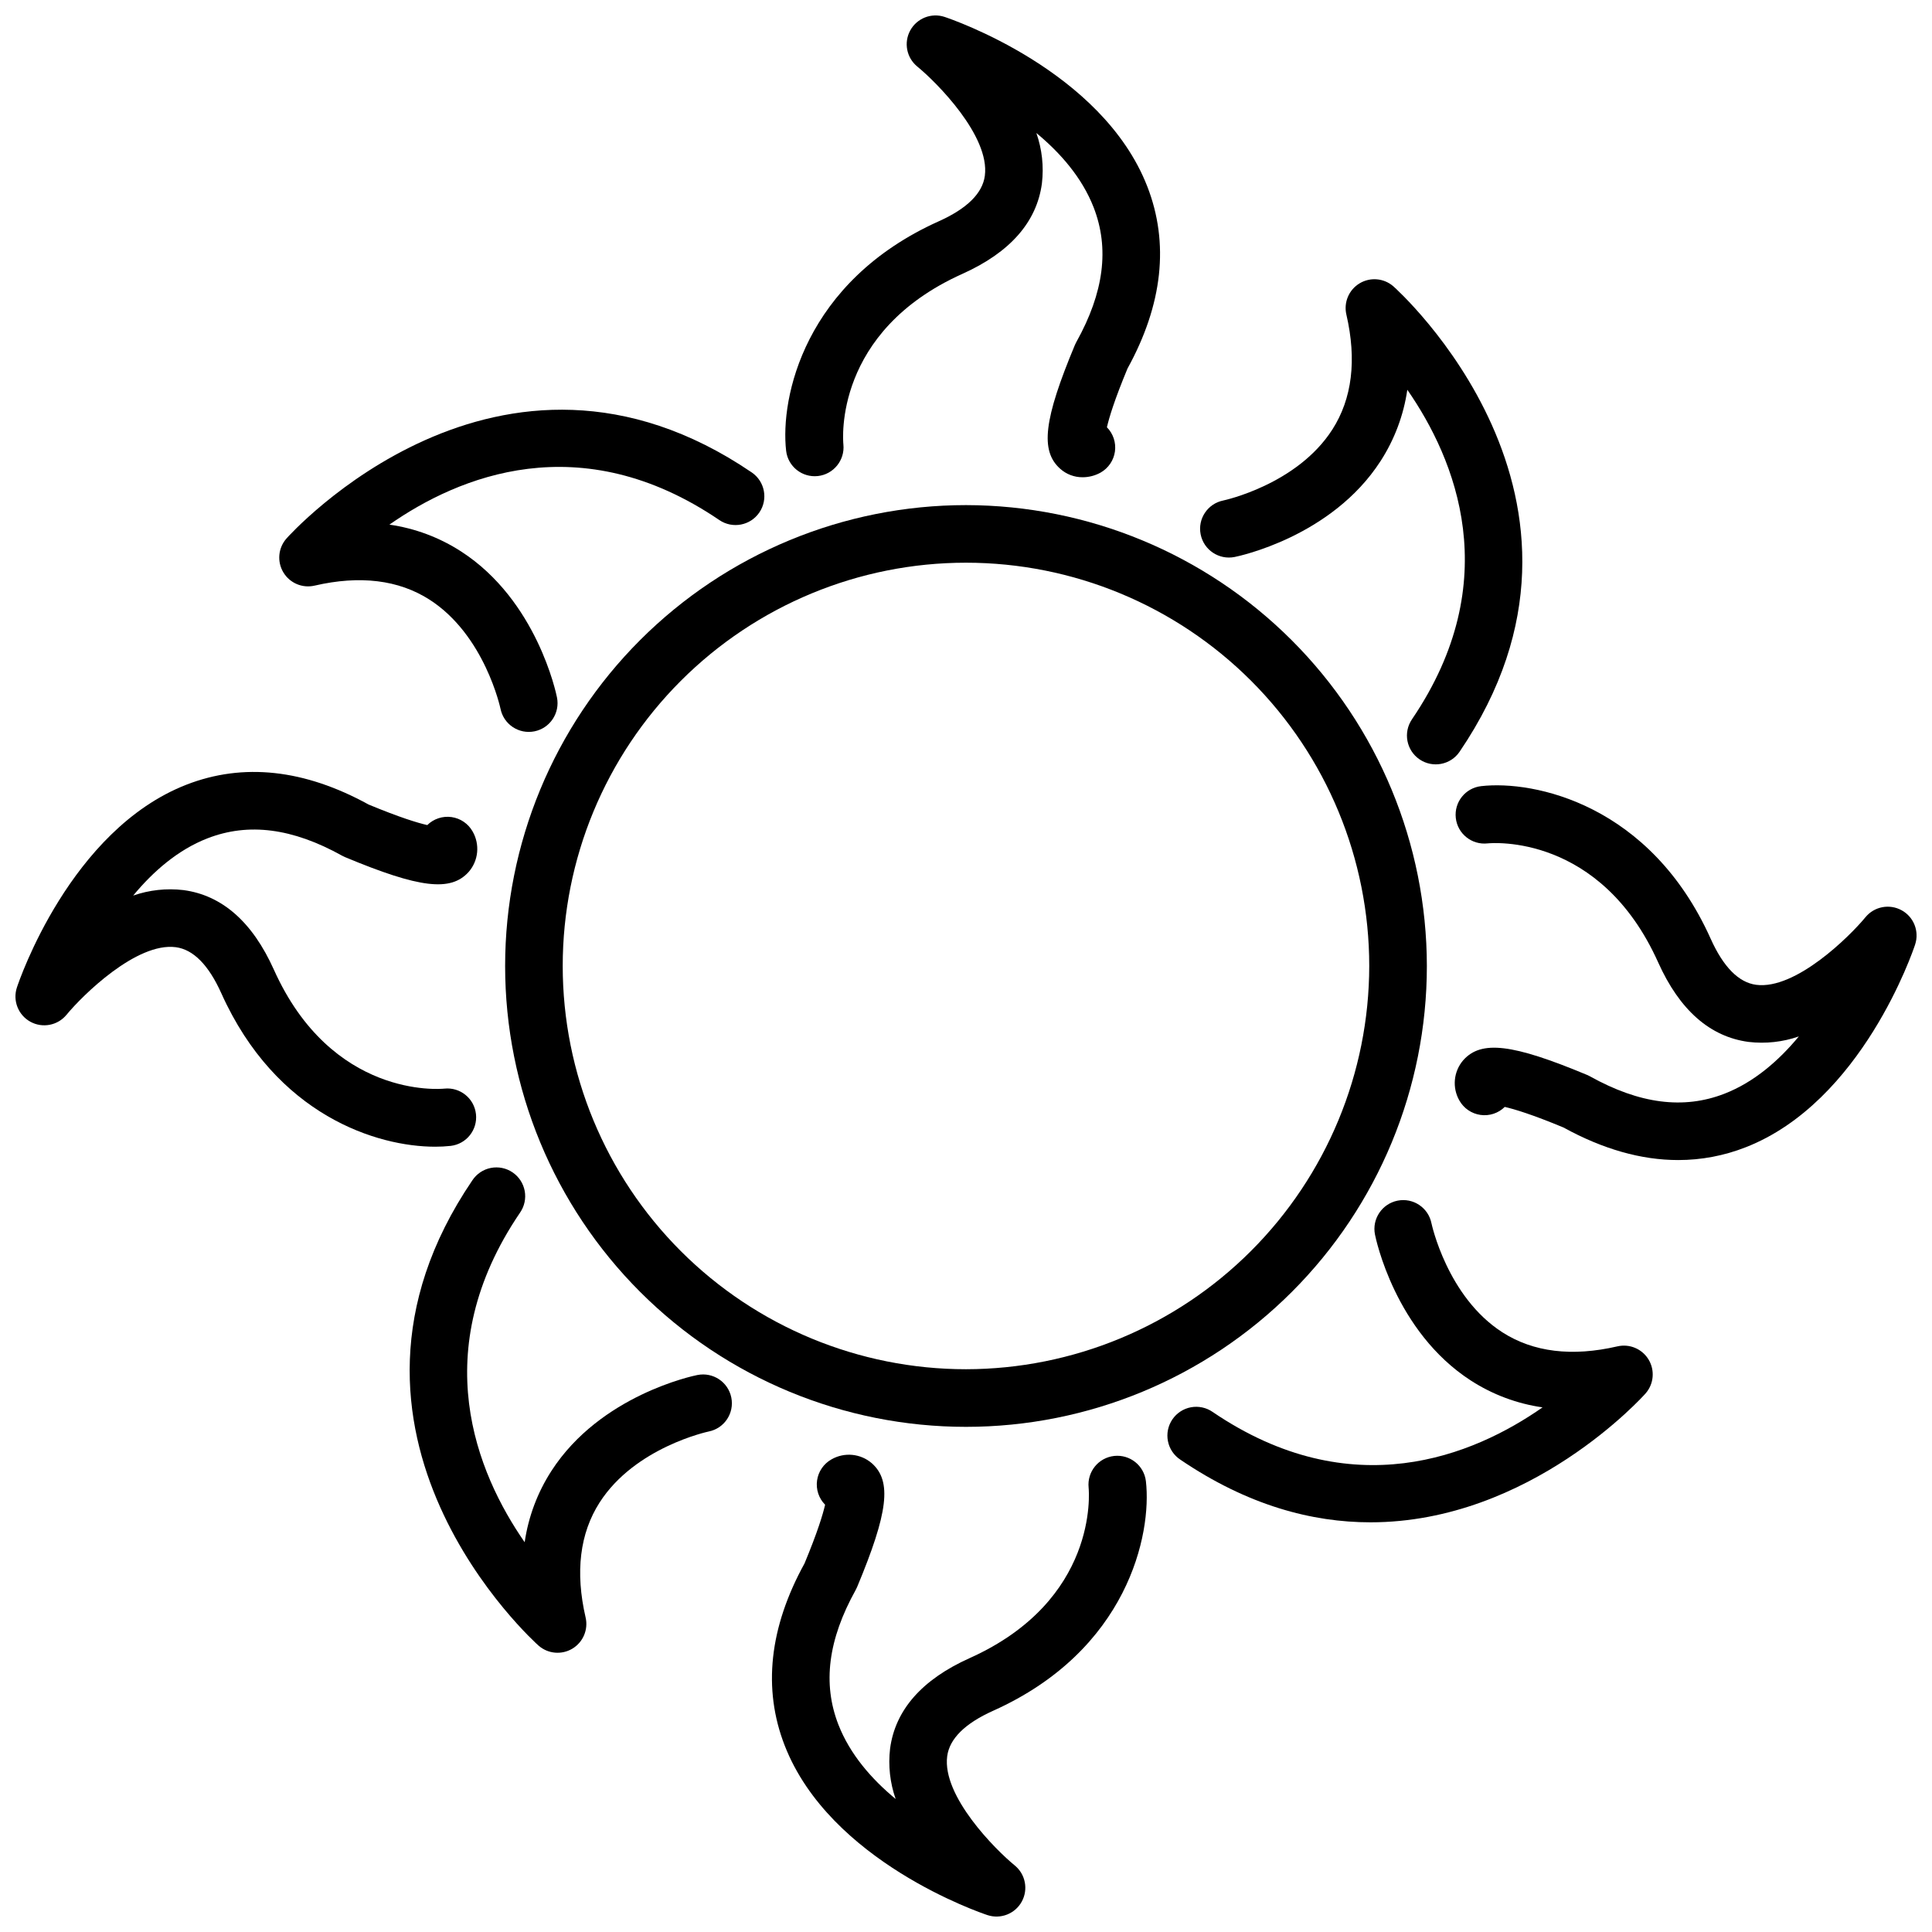 <?xml version="1.0" encoding="UTF-8"?>
<!-- Uploaded to: ICON Repo, www.svgrepo.com, Generator: ICON Repo Mixer Tools -->
<svg width="800px" height="800px" version="1.1" viewBox="144 144 512 512" xmlns="http://www.w3.org/2000/svg">
 <defs>
  <clipPath id="d">
   <path d="m352 148.09h100v122.91h-100z"/>
  </clipPath>
  <clipPath id="c">
   <path d="m148.09 348h122.91v100h-122.91z"/>
  </clipPath>
  <clipPath id="b">
   <path d="m348 529h100v122.9h-100z"/>
  </clipPath>
  <clipPath id="a">
   <path d="m529 352h122.9v100h-122.9z"/>
  </clipPath>
 </defs>
 <path d="m400 277.86c-32.391 0-63.457 12.867-86.363 35.77-22.906 22.906-35.773 53.973-35.773 86.363 0 32.395 12.867 63.457 35.77 86.363 22.906 22.906 53.973 35.773 86.363 35.773 32.395 0 63.461-12.867 86.363-35.77 22.906-22.906 35.773-53.973 35.773-86.363-0.035-32.383-12.914-63.426-35.812-86.324-22.895-22.895-53.938-35.773-86.32-35.812zm0 229c-28.344 0-55.527-11.258-75.57-31.297-20.043-20.043-31.301-47.227-31.305-75.57 0-28.344 11.258-55.527 31.301-75.566 20.043-20.043 47.223-31.305 75.566-31.305s55.527 11.258 75.57 31.301c20.043 20.043 31.301 47.227 31.301 75.57-0.031 28.332-11.301 55.492-31.336 75.527-20.031 20.035-47.195 31.305-75.527 31.34z"/>
 <g clip-path="url(#d)">
  <path d="m360.73 270.16c4.176-0.461 7.199-4.199 6.777-8.379-0.117-1.211-2.59-29.879 31.535-45.203 12.637-5.676 19.727-13.746 21.078-23.988 0.531-4.5 0.027-9.062-1.473-13.34 6.359 5.258 12.102 11.816 15.176 19.703 4.231 10.867 2.738 22.539-4.578 35.684h-0.004c-0.141 0.25-0.266 0.508-0.375 0.77-8.258 19.777-9.25 28.062-3.906 32.82 1.633 1.465 3.754 2.266 5.949 2.25 1.656 0 3.289-0.422 4.738-1.223 2.074-1.164 3.488-3.234 3.82-5.59 0.332-2.359-0.453-4.734-2.125-6.43 0.59-2.586 2.023-7.312 5.453-15.559 9.348-16.984 11.109-33.223 5.246-48.266-12.004-30.812-52.027-44.367-53.73-44.93-3.492-1.152-7.312 0.352-9.082 3.578-1.773 3.223-0.988 7.254 1.863 9.582 5.082 4.152 19.293 18.387 17.898 28.949-0.613 4.641-4.723 8.699-12.203 12.055-35.664 16.016-42.059 46.785-40.457 60.816v0.004c0.484 4.16 4.234 7.148 8.398 6.695z"/>
 </g>
 <g clip-path="url(#c)">
  <path d="m263.46 447.67c4.16-0.504 7.137-4.258 6.676-8.422-0.461-4.164-4.188-7.176-8.355-6.754-1.211 0.133-29.883 2.594-45.207-31.535-5.672-12.633-13.738-19.723-23.98-21.078-4.488-0.527-9.031-0.027-13.297 1.453 5.269-6.367 11.828-12.117 19.703-15.172 10.852-4.211 22.508-2.711 35.641 4.598 0.25 0.141 0.508 0.266 0.77 0.375 19.777 8.254 28.059 9.242 32.82 3.902 2.574-2.981 2.984-7.266 1.023-10.684-1.168-2.074-3.234-3.488-5.59-3.82-2.356-0.332-4.734 0.453-6.43 2.121-2.586-0.59-7.312-2.023-15.559-5.449-16.988-9.348-33.227-11.113-48.27-5.254-30.812 12.016-44.363 52.039-44.922 53.734-1.156 3.492 0.348 7.312 3.57 9.086 3.223 1.77 7.25 0.992 9.582-1.852 4.184-5.09 18.547-19.285 28.969-17.902 4.637 0.617 8.684 4.723 12.043 12.195 14.582 32.473 41.391 40.676 56.664 40.676 1.387 0.004 2.773-0.07 4.148-0.219z"/>
 </g>
 <g clip-path="url(#b)">
  <path d="m439.27 529.84c-4.176 0.461-7.199 4.199-6.777 8.379 0.117 1.211 2.59 29.879-31.535 45.203-12.637 5.676-19.723 13.746-21.078 23.988-0.527 4.504-0.023 9.062 1.477 13.34-6.359-5.258-12.098-11.816-15.172-19.703-4.231-10.871-2.738-22.535 4.578-35.684h-0.004c0.141-0.25 0.266-0.504 0.379-0.77 8.258-19.777 9.25-28.062 3.906-32.82h-0.004c-2.981-2.578-7.266-2.988-10.684-1.027-2.078 1.164-3.492 3.234-3.824 5.59-0.332 2.359 0.453 4.734 2.129 6.43-0.59 2.586-2.023 7.312-5.453 15.559-9.348 16.984-11.113 33.223-5.25 48.266 12.008 30.816 52.031 44.367 53.734 44.93 3.492 1.156 7.316-0.348 9.086-3.574 1.77-3.227 0.988-7.258-1.863-9.586-5.086-4.152-19.293-18.383-17.898-28.949 0.613-4.641 4.719-8.699 12.203-12.055 35.664-16.016 42.059-46.785 40.457-60.812-0.488-4.164-4.238-7.156-8.406-6.703z"/>
 </g>
 <g clip-path="url(#a)">
  <path d="m647.95 385.23c-3.223-1.773-7.25-1-9.586 1.844-4.184 5.09-18.531 19.285-28.969 17.91-4.637-0.617-8.684-4.723-12.043-12.195-16.016-35.668-46.793-42.035-60.812-40.457h0.004c-4.191 0.465-7.211 4.238-6.746 8.43 0.461 4.188 4.238 7.211 8.426 6.746 1.203-0.129 29.879-2.594 45.207 31.535 5.672 12.633 13.738 19.727 23.98 21.078h0.004c4.484 0.523 9.027 0.027 13.293-1.457-5.269 6.367-11.832 12.117-19.703 15.176-10.844 4.215-22.504 2.715-35.641-4.598l0.004-0.004c-0.25-0.137-0.508-0.262-0.773-0.371-19.777-8.254-28.059-9.25-32.82-3.902l0.004-0.004c-2.578 2.984-2.988 7.269-1.027 10.688 1.168 2.074 3.234 3.484 5.59 3.816 2.359 0.336 4.734-0.449 6.43-2.121 2.586 0.59 7.312 2.023 15.559 5.449 10.453 5.75 20.621 8.633 30.398 8.633 6.117 0.004 12.18-1.145 17.871-3.379 30.812-12.012 44.367-52.035 44.926-53.734h-0.004c1.156-3.492-0.344-7.312-3.57-9.082z"/>
 </g>
 <path d="m227.36 299.2c12.027-2.785 22.281-1.535 30.469 3.715 14.637 9.383 18.77 28.727 18.812 28.922v-0.004c0.832 4.133 4.856 6.809 8.988 5.981 4.133-0.832 6.809-4.856 5.977-8.988-0.203-1.043-5.332-25.719-25.41-38.684-5.742-3.715-12.227-6.141-19-7.109 18.27-12.762 50.559-26.277 87.441-1.207 3.488 2.367 8.234 1.461 10.605-2.023 2.367-3.488 1.461-8.234-2.023-10.605-67.023-45.555-122.78 16.91-123.33 17.543-2.176 2.496-2.5 6.109-0.793 8.949 1.703 2.84 5.039 4.254 8.266 3.508z"/>
 <path d="m328.82 508.39c-1.043 0.207-25.719 5.328-38.68 25.406-3.699 5.719-6.117 12.168-7.098 18.91-12.723-18.332-26.176-50.637-1.223-87.348 1.164-1.676 1.605-3.746 1.234-5.746-0.371-2.004-1.531-3.773-3.215-4.922-1.684-1.145-3.758-1.566-5.758-1.176s-3.758 1.566-4.887 3.262c-45.566 67.039 16.91 122.78 17.547 123.34 2.492 2.176 6.106 2.496 8.945 0.793 2.836-1.703 4.254-5.039 3.508-8.266-2.785-12.035-1.535-22.289 3.715-30.477 9.383-14.637 28.727-18.77 28.918-18.809h0.004c4.133-0.832 6.809-4.856 5.977-8.988-0.832-4.133-4.856-6.809-8.988-5.977z"/>
 <path d="m572.63 500.8c-12.027 2.785-22.281 1.535-30.469-3.715-14.637-9.383-18.77-28.727-18.812-28.922v0.004c-0.832-4.133-4.856-6.809-8.984-5.981-4.133 0.832-6.809 4.856-5.981 8.988 0.203 1.043 5.328 25.719 25.406 38.684h0.004c5.746 3.715 12.227 6.141 19 7.109-18.27 12.766-50.559 26.281-87.441 1.207-1.672-1.16-3.742-1.602-5.746-1.23-2 0.371-3.773 1.527-4.918 3.215-1.145 1.684-1.57 3.758-1.176 5.758 0.391 2 1.562 3.758 3.262 4.887 17.891 12.16 34.969 16.629 50.418 16.625 42.43 0 72.508-33.703 72.914-34.168v-0.004c2.176-2.492 2.496-6.106 0.793-8.945s-5.039-4.258-8.266-3.512z"/>
 <path d="m471.18 291.61c1.043-0.207 25.719-5.332 38.676-25.41 3.699-5.719 6.121-12.168 7.098-18.91 12.723 18.332 26.176 50.637 1.223 87.348v0.004c-2.371 3.484-1.465 8.234 2.023 10.602 3.488 2.371 8.234 1.465 10.605-2.023 45.566-67.039-16.91-122.78-17.547-123.34h-0.004c-2.492-2.176-6.106-2.496-8.941-0.793-2.84 1.703-4.258 5.039-3.512 8.266 2.785 12.035 1.535 22.289-3.715 30.477-9.383 14.637-28.727 18.77-28.918 18.809-4.133 0.832-6.809 4.856-5.981 8.988 0.832 4.133 4.859 6.809 8.992 5.981z"/>
</svg>